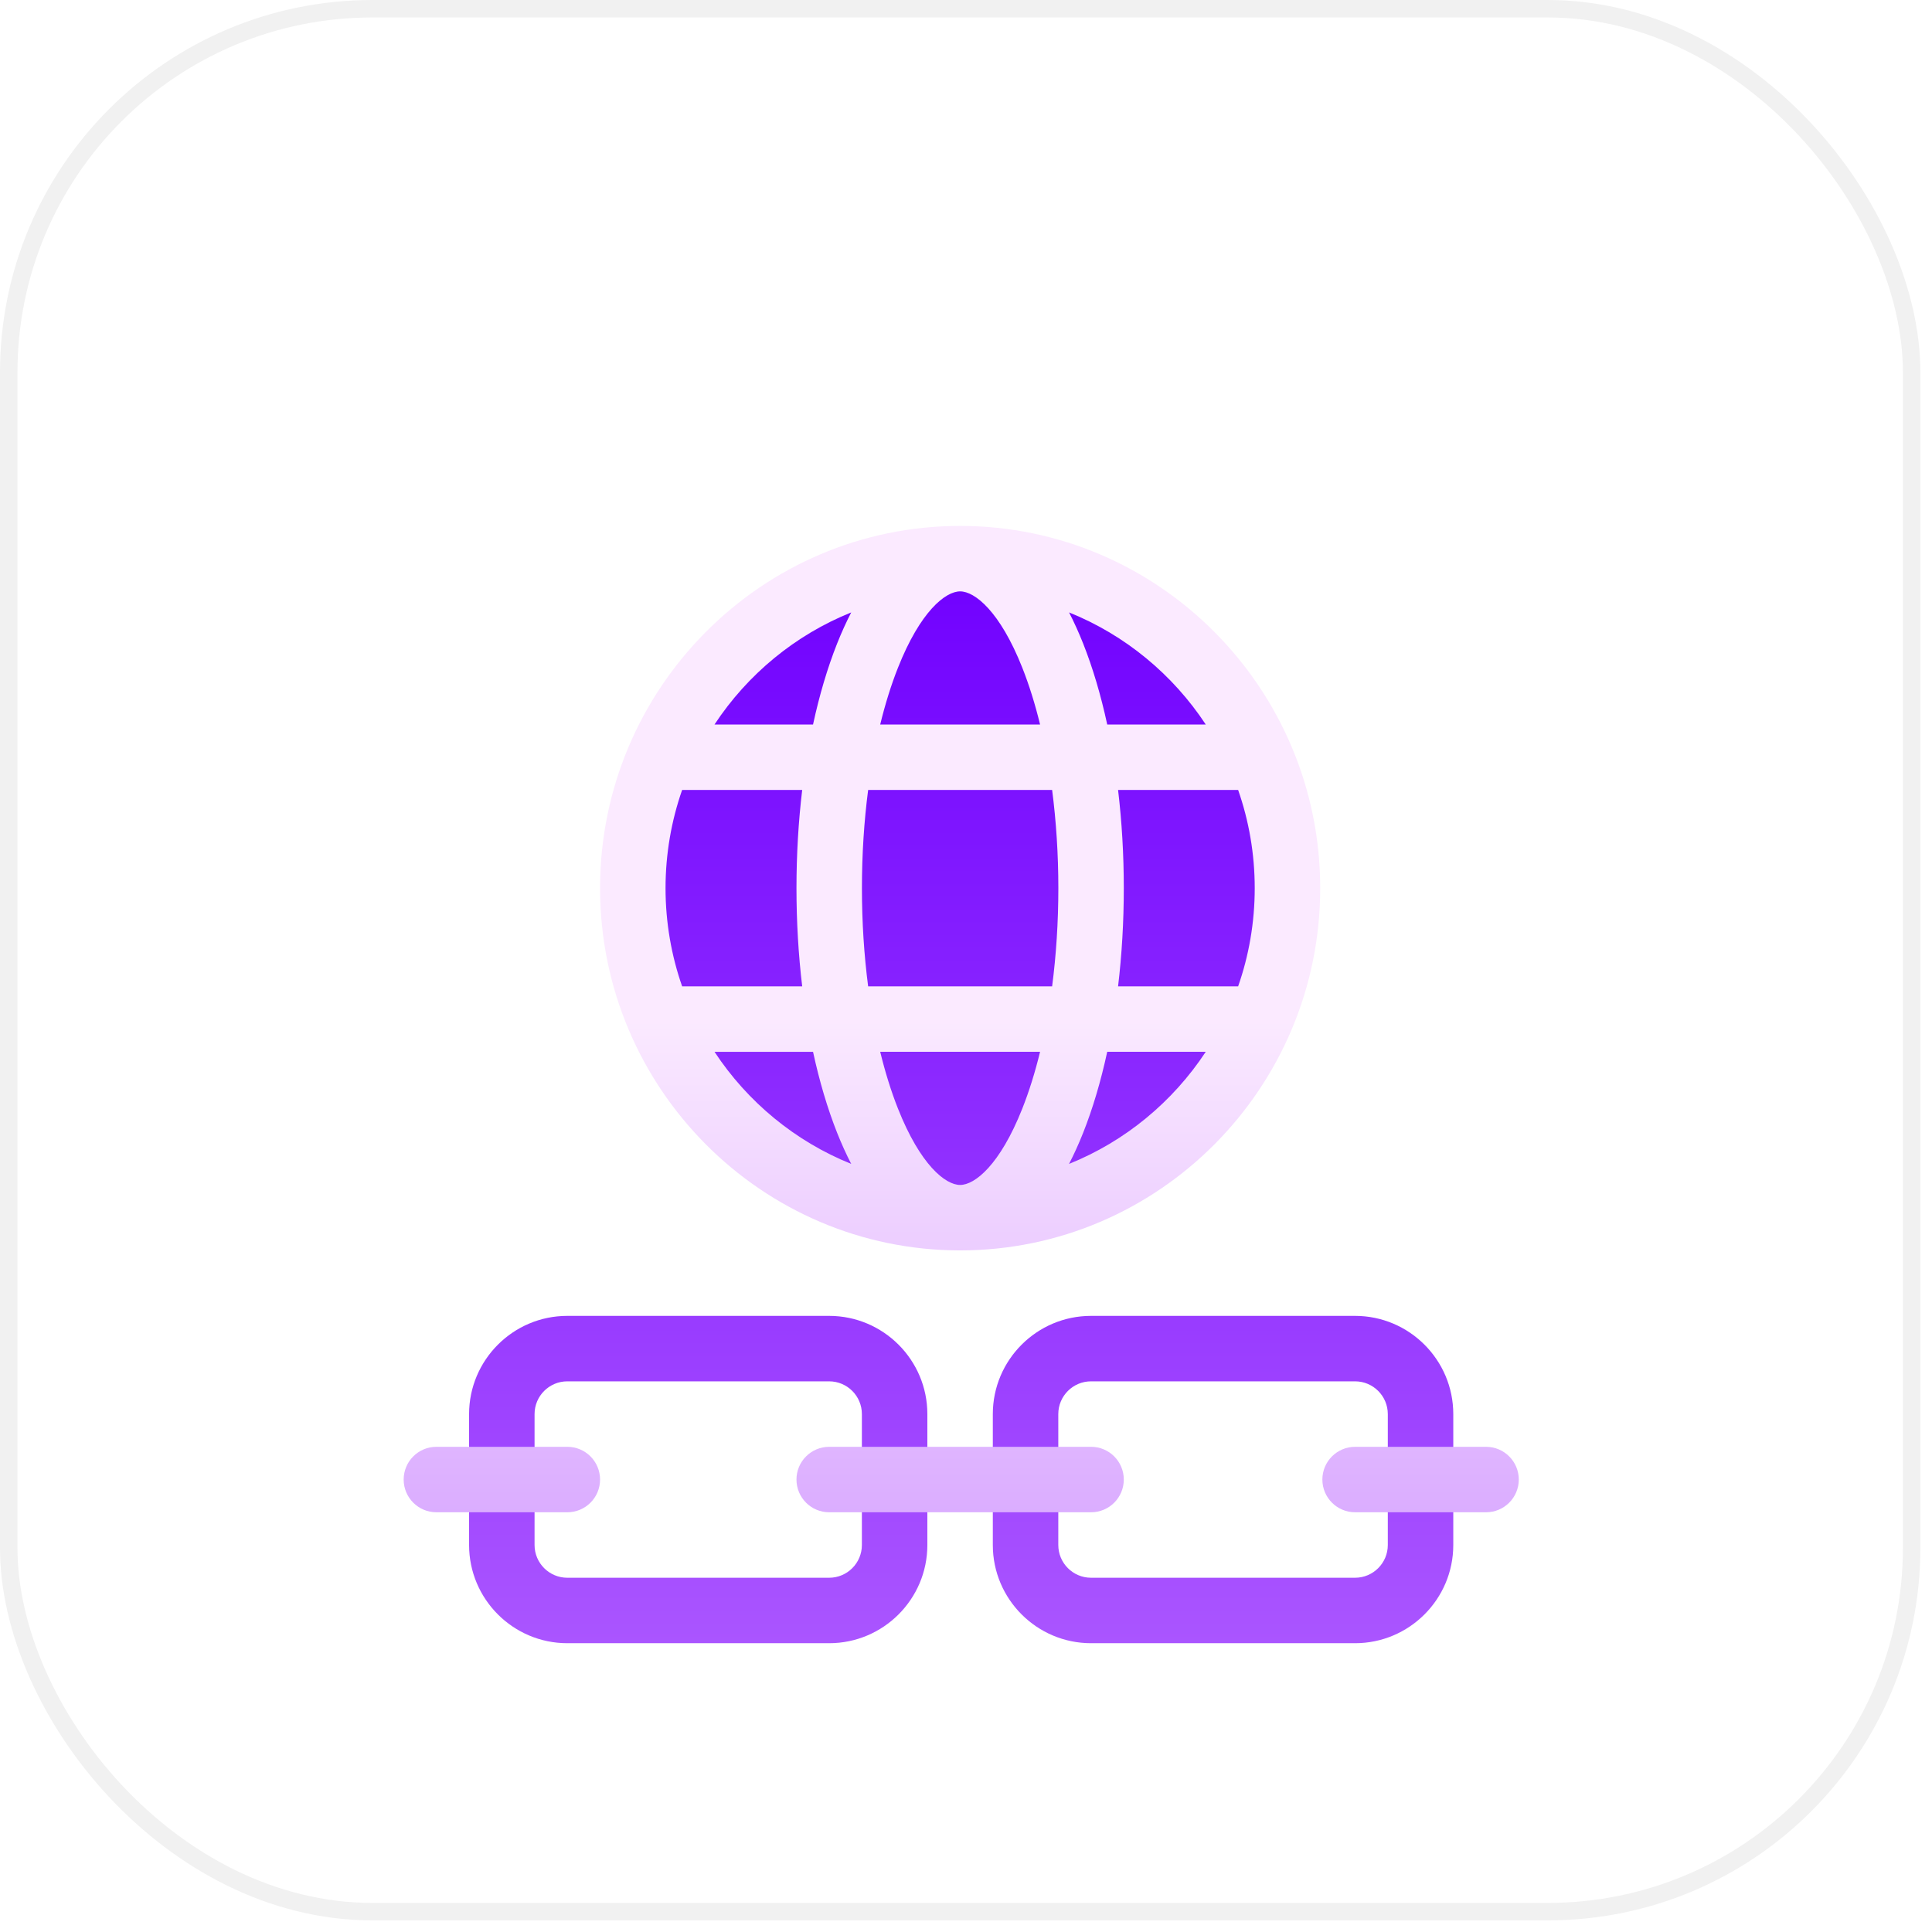 <svg width="83" height="83" viewBox="0 0 83 83" fill="none" xmlns="http://www.w3.org/2000/svg">
<rect x="0.375" y="0.375" width="81.75" height="81.75" rx="15.625" fill="white"/>
<rect x="0.375" y="0.375" width="81.75" height="81.75" rx="15.625" stroke="#F1F1F1" stroke-width="0.75"/>
<g filter="url(#filter0_d_6992_7036)">
<path d="M55.309 32.812C55.309 25.006 49 18.656 41.246 18.656C33.492 18.656 27.184 25.006 27.184 32.812C27.184 40.618 33.492 46.968 41.246 46.968C49 46.968 55.309 40.618 55.309 32.812ZM35.621 51.187H24.371C22.045 51.187 20.152 53.08 20.152 55.406V61.031C20.152 63.357 22.045 65.249 24.371 65.249H35.621C37.947 65.249 39.84 63.357 39.84 61.031V55.406C39.84 53.08 37.947 51.187 35.621 51.187ZM37.027 61.031C37.027 61.806 36.397 62.437 35.621 62.437H24.371C23.596 62.437 22.965 61.806 22.965 61.031V55.406C22.965 54.63 23.596 53.999 24.371 53.999H35.621C36.397 53.999 37.027 54.63 37.027 55.406V61.031ZM58.215 51.187H46.871C44.545 51.187 42.652 53.08 42.652 55.406V61.031C42.652 63.357 44.545 65.249 46.871 65.249H58.215C60.541 65.249 62.434 63.357 62.434 61.031V55.406C62.434 53.08 60.541 51.187 58.215 51.187ZM59.621 61.031C59.621 61.806 58.99 62.437 58.215 62.437H46.871C46.096 62.437 45.465 61.806 45.465 61.031V55.406C45.465 54.63 46.096 53.999 46.871 53.999H58.215C58.99 53.999 59.621 54.63 59.621 55.406V61.031Z" fill="url(#paint0_linear_6992_7036)"/>
<path d="M24.373 56.812H18.748C17.971 56.812 17.342 57.442 17.342 58.218C17.342 58.995 17.971 59.624 18.748 59.624H24.373C25.15 59.624 25.779 58.995 25.779 58.218C25.779 57.442 25.15 56.812 24.373 56.812ZM63.842 56.812H58.217C57.44 56.812 56.81 57.442 56.81 58.218C56.81 58.995 57.44 59.624 58.217 59.624H63.842C64.618 59.624 65.248 58.995 65.248 58.218C65.248 57.442 64.618 56.812 63.842 56.812ZM46.873 56.812H35.623C34.846 56.812 34.217 57.442 34.217 58.218C34.217 58.995 34.846 59.624 35.623 59.624H46.873C47.65 59.624 48.279 58.995 48.279 58.218C48.279 57.442 47.65 56.812 46.873 56.812ZM41.248 17.25C32.719 17.25 25.779 24.231 25.779 32.812C25.779 41.393 32.719 48.374 41.248 48.374C49.778 48.374 56.717 41.393 56.717 32.812C56.717 24.231 49.778 17.25 41.248 17.25ZM51.8 25.781H47.567C47.295 24.523 46.949 23.352 46.533 22.303C46.343 21.825 46.141 21.38 45.928 20.966C48.337 21.935 50.383 23.63 51.8 25.781ZM38.578 23.34C39.537 20.92 40.616 20.062 41.248 20.062C41.88 20.062 42.959 20.92 43.918 23.34C44.213 24.084 44.468 24.904 44.682 25.781H37.814C38.028 24.904 38.283 24.084 38.578 23.34ZM29.305 37.031C28.844 35.71 28.592 34.29 28.592 32.812C28.592 31.334 28.844 29.914 29.305 28.592H34.463C34.301 29.95 34.217 31.367 34.217 32.812C34.217 34.257 34.301 35.674 34.463 37.031H29.305ZM30.696 39.843H34.929C35.201 41.1 35.547 42.272 35.963 43.321C36.153 43.799 36.355 44.244 36.569 44.658C34.159 43.689 32.113 41.994 30.696 39.843ZM35.963 22.303C35.547 23.352 35.201 24.523 34.929 25.781H30.696C32.113 23.63 34.159 21.935 36.569 20.966C36.355 21.38 36.153 21.825 35.963 22.303ZM43.918 42.284C42.959 44.704 41.88 45.562 41.248 45.562C40.616 45.562 39.537 44.704 38.578 42.284C38.283 41.54 38.028 40.72 37.814 39.842H44.682C44.468 40.72 44.213 41.54 43.918 42.284ZM45.2 37.031H37.296C37.121 35.689 37.029 34.27 37.029 32.812C37.029 31.354 37.121 29.935 37.296 28.593H45.2C45.374 29.935 45.467 31.354 45.467 32.812C45.467 34.27 45.374 35.689 45.2 37.031ZM45.927 44.658C46.141 44.244 46.343 43.799 46.533 43.321C46.949 42.272 47.295 41.1 47.567 39.842H51.8C50.383 41.994 48.337 43.689 45.927 44.658ZM53.904 32.812C53.904 34.29 53.653 35.71 53.191 37.031H48.033C48.195 35.674 48.279 34.257 48.279 32.812C48.279 31.367 48.195 29.95 48.033 28.593H53.191C53.653 29.914 53.904 31.334 53.904 32.812Z" fill="url(#paint1_linear_6992_7036)"/>
</g>
<defs>
<filter id="filter0_d_6992_7036" x="6.208" y="11.46" width="70.174" height="70.268" filterUnits="userSpaceOnUse" color-interpolation-filters="sRGB">
<feFlood flood-opacity="0" result="BackgroundImageFix"/>
<feColorMatrix in="SourceAlpha" type="matrix" values="0 0 0 0 0 0 0 0 0 0 0 0 0 0 0 0 0 0 127 0" result="hardAlpha"/>
<feOffset dy="5.344"/>
<feGaussianBlur stdDeviation="5.567"/>
<feComposite in2="hardAlpha" operator="out"/>
<feColorMatrix type="matrix" values="0 0 0 0 0.448 0 0 0 0 0 0 0 0 0 0.77 0 0 0 0.24 0"/>
<feBlend mode="normal" in2="BackgroundImageFix" result="effect1_dropShadow_6992_7036"/>
<feBlend mode="normal" in="SourceGraphic" in2="effect1_dropShadow_6992_7036" result="shape"/>
</filter>
<linearGradient id="paint0_linear_6992_7036" x1="41.293" y1="65.249" x2="41.293" y2="18.656" gradientUnits="userSpaceOnUse">
<stop stop-color="#AA55FF"/>
<stop offset="1" stop-color="#7000FF"/>
</linearGradient>
<linearGradient id="paint1_linear_6992_7036" x1="41.295" y1="59.624" x2="41.295" y2="17.25" gradientUnits="userSpaceOnUse">
<stop stop-color="#DBADFF"/>
<stop offset="0.503" stop-color="#FBEAFF"/>
<stop offset="1" stop-color="#FBEAFF"/>
</linearGradient>
</defs>
</svg>
